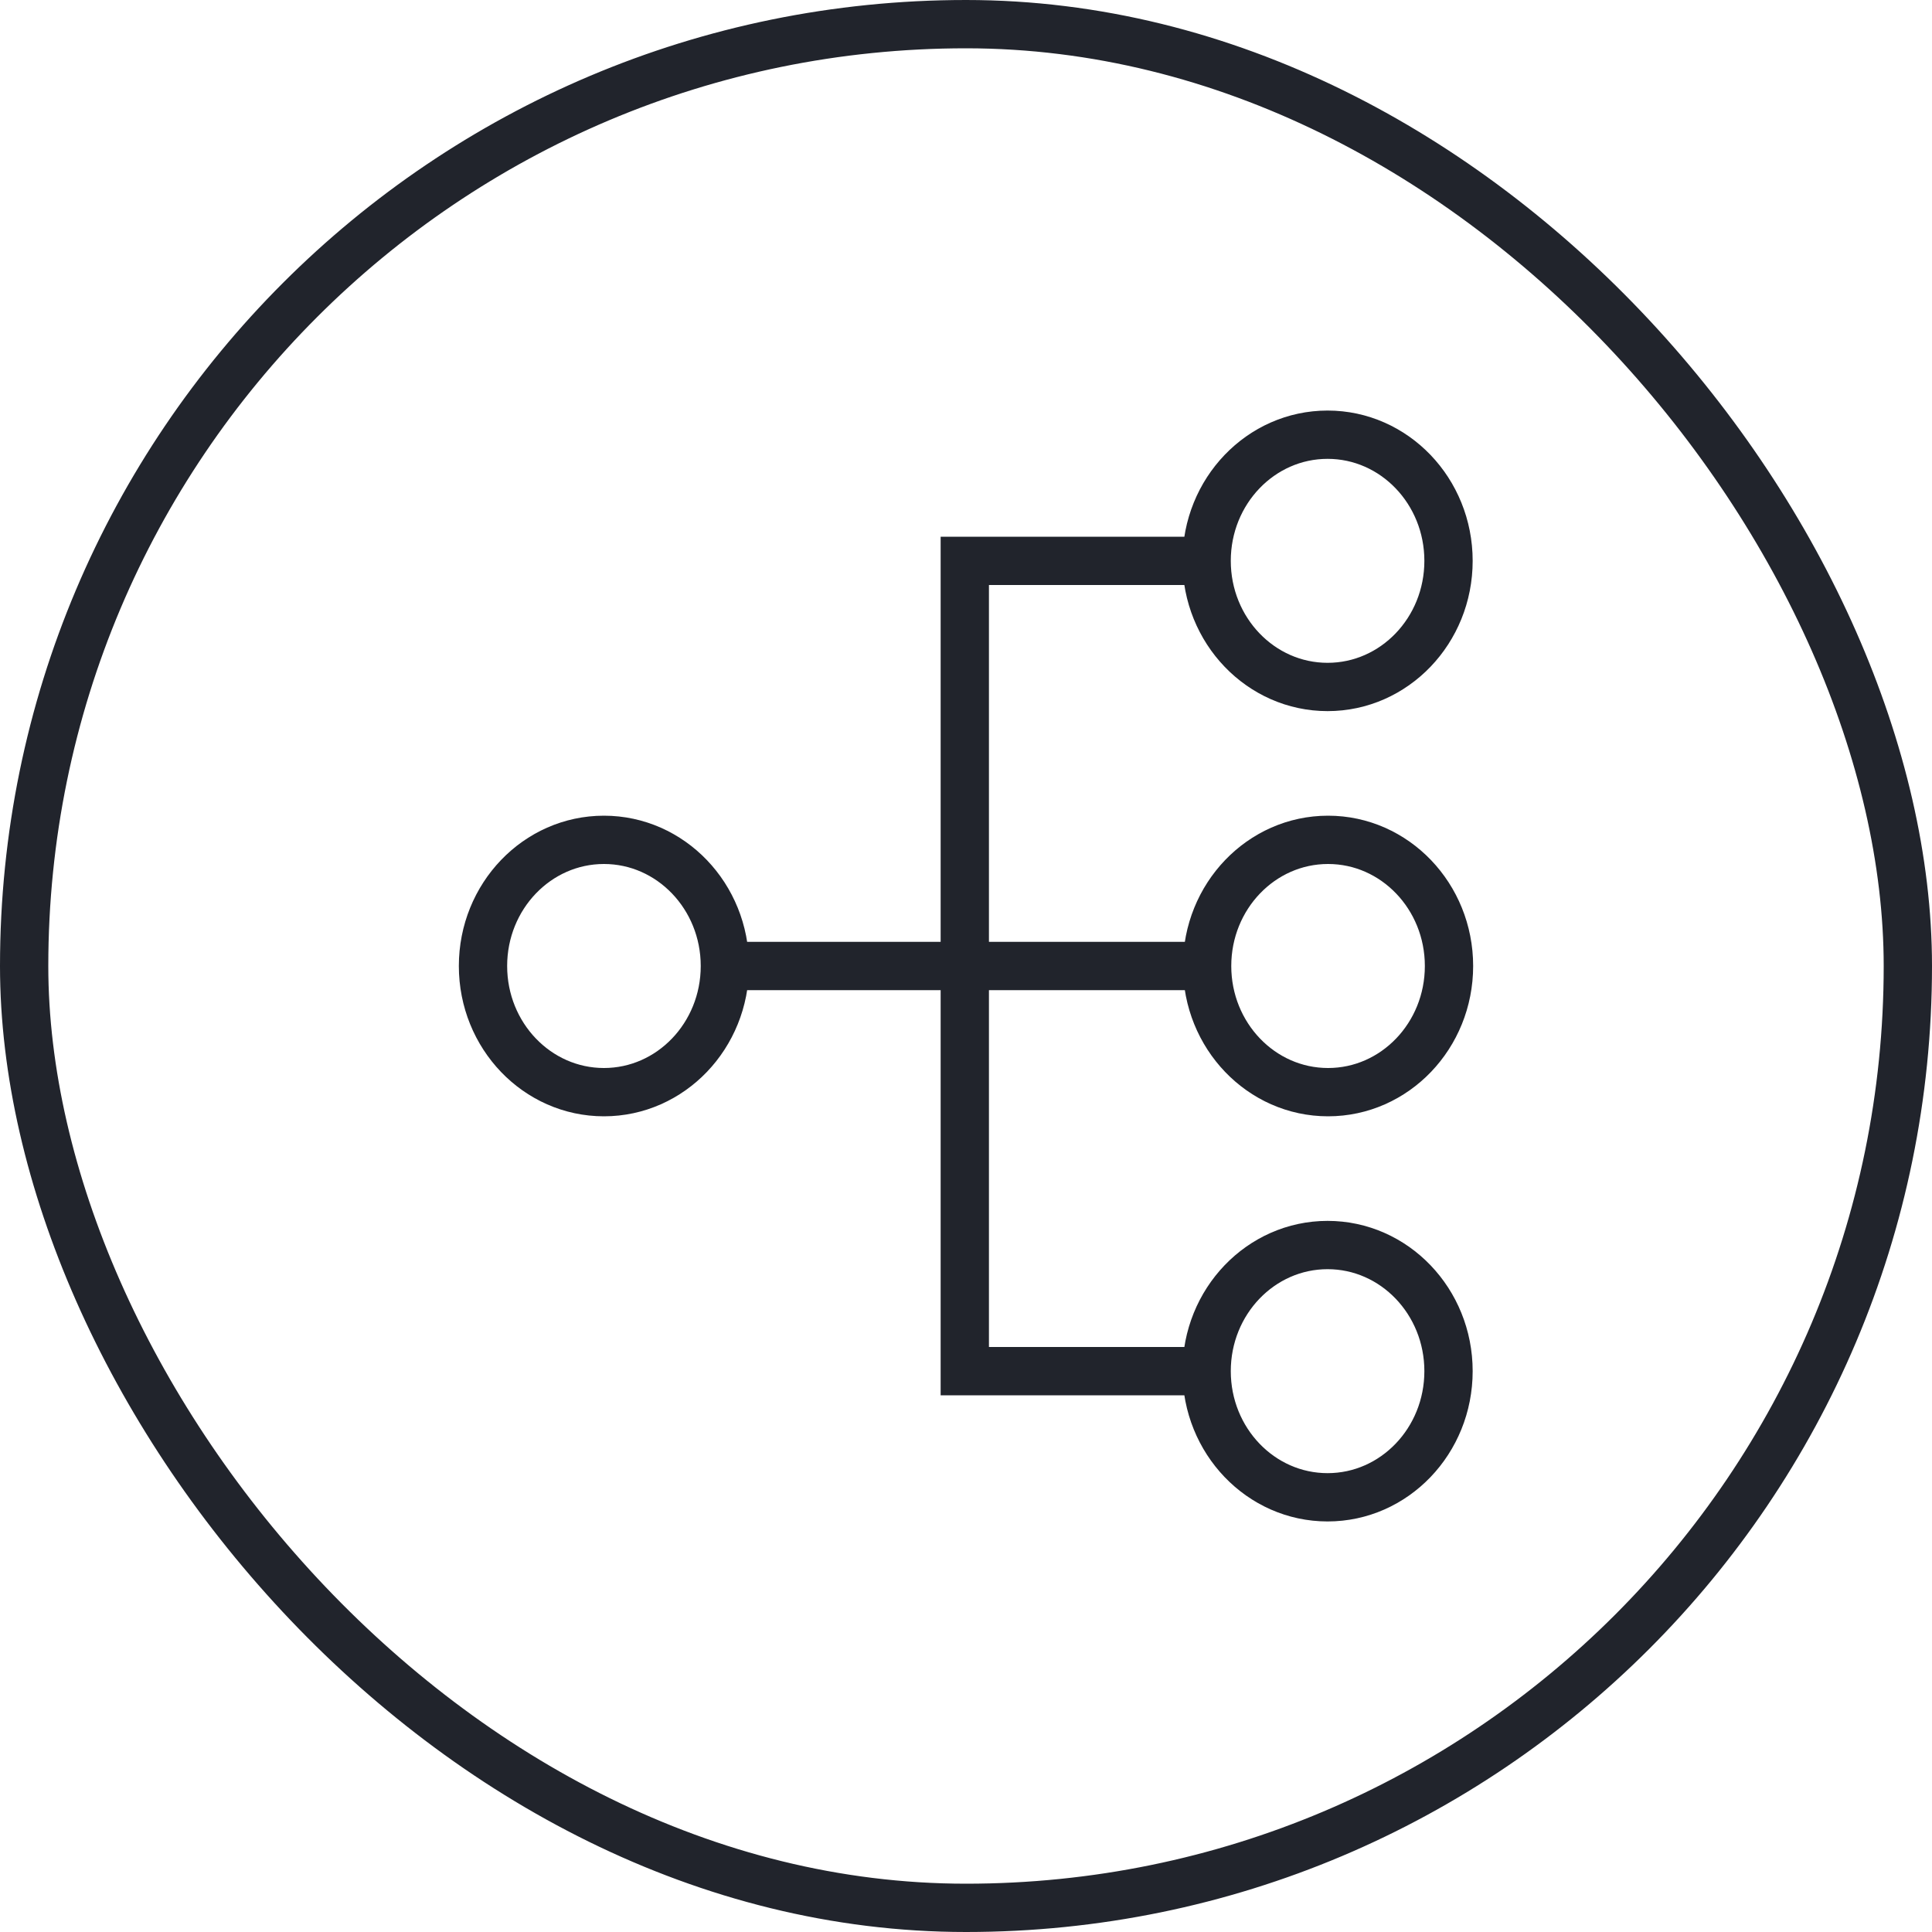<svg width="40" height="40" viewBox="0 0 40 40" fill="none" xmlns="http://www.w3.org/2000/svg">
<rect x="0.5" y="0.5" width="39" height="39" rx="19.5" stroke="#21242C"/>
<path d="M15.008 20C15.008 21.442 13.887 22.612 12.504 22.612C11.121 22.612 10 21.442 10 20C10 18.558 11.121 17.388 12.504 17.388C13.887 17.388 15.008 18.558 15.008 20ZM15.008 20H19.975M19.975 20V11.612H24.982M19.975 20V28.388H24.982M19.975 20H24.992M24.982 11.612C24.982 13.054 26.103 14.223 27.486 14.223C28.869 14.223 29.99 13.054 29.99 11.612C29.99 10.169 28.869 9 27.486 9C26.103 9 24.982 10.169 24.982 11.612ZM24.982 28.388C24.982 29.831 26.103 31 27.486 31C28.869 31 29.99 29.831 29.99 28.388C29.99 26.946 28.869 25.777 27.486 25.777C26.103 25.777 24.982 26.946 24.982 28.388ZM24.992 20C24.992 21.442 26.113 22.612 27.496 22.612C28.879 22.612 30 21.442 30 20C30 18.558 28.879 17.388 27.496 17.388C26.113 17.388 24.992 18.558 24.992 20Z" stroke="#21242C"/>
</svg>
